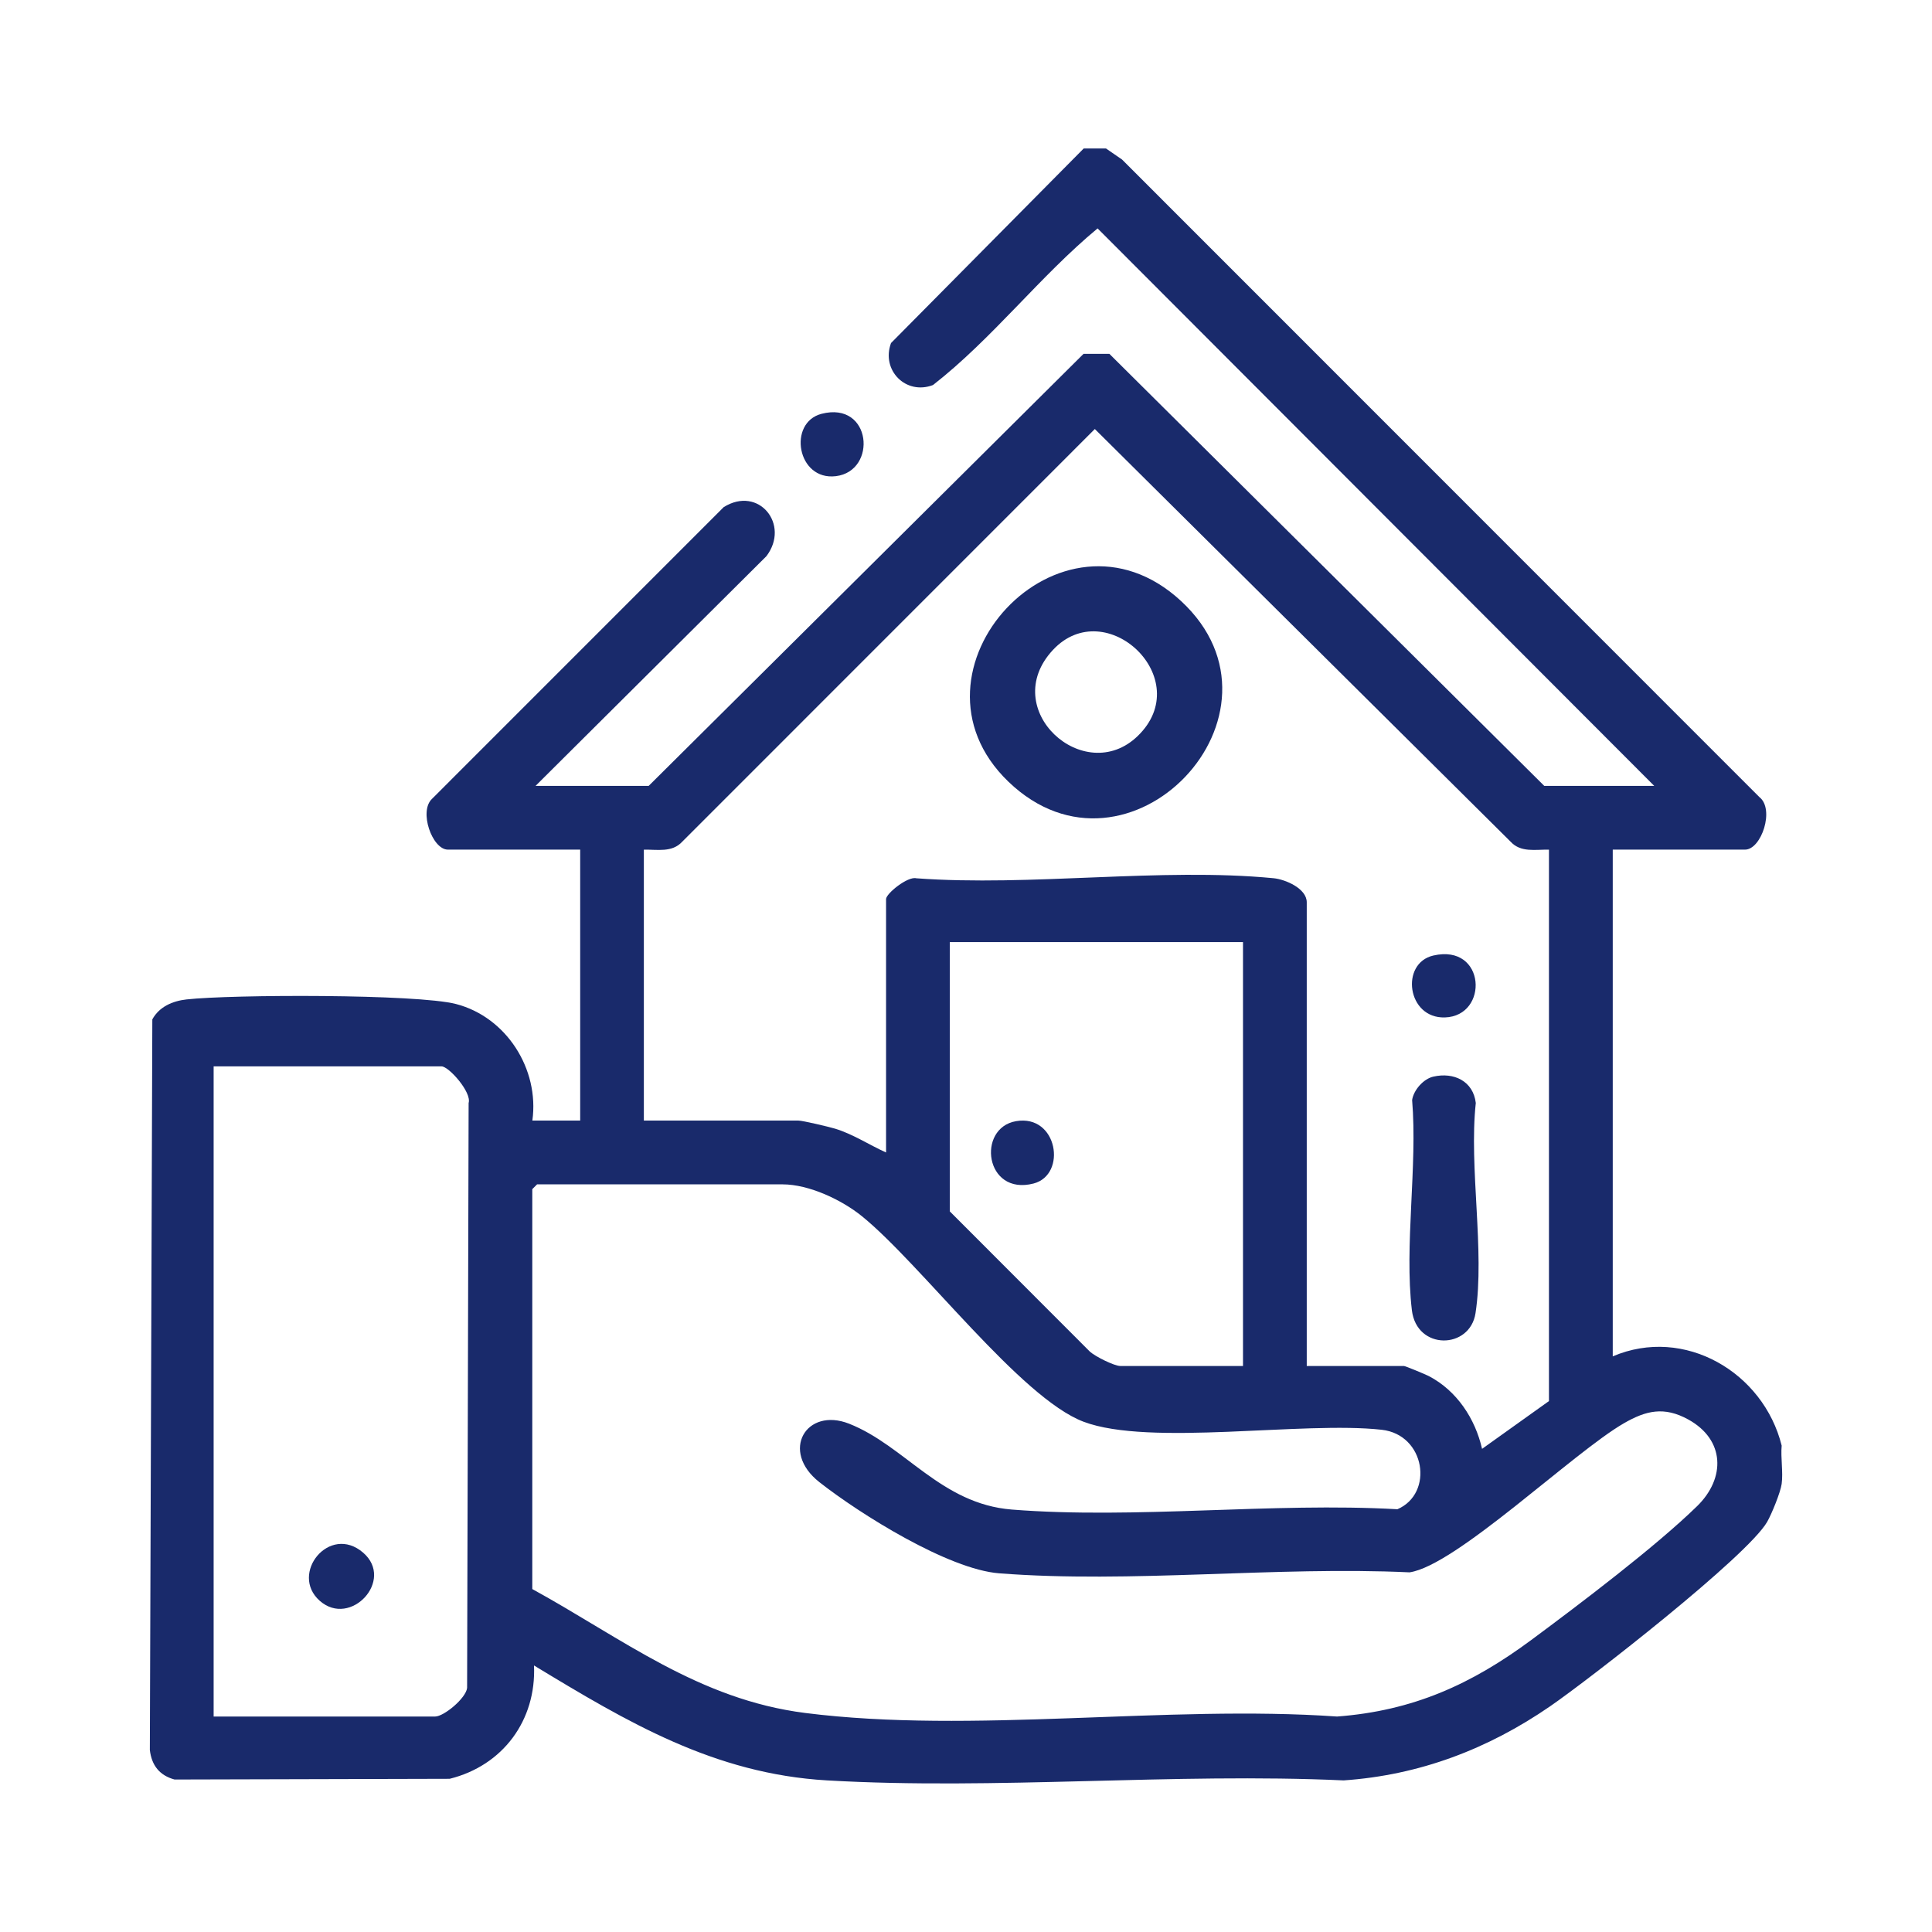 <svg xmlns="http://www.w3.org/2000/svg" id="Calque_2" data-name="Calque 2" viewBox="0 0 484.01 484.01"><defs><style>      .cls-1 {        fill: none;      }      .cls-2 {        fill: #192a6b;      }    </style></defs><g id="Calque_1-2" data-name="Calque 1"><g><rect class="cls-1" width="484.01" height="484.01"></rect><g><path class="cls-2" d="M277.08,37.2l4.02,2.77,159.66,159.71c3.9,3.02.52,13.17-3.59,13.17h-33.14v126.95c17.96-7.67,37.76,4.01,42.32,22.36-.28,3.04.4,6.64,0,9.58-.28,2.1-2.5,7.54-3.64,9.53-4.94,8.58-44.34,39.29-54.39,46.21-15.55,10.7-32.69,17.24-51.71,18.55-42.52-1.95-87.14,2.45-129.42,0-28.26-1.64-50.02-14.61-73.41-28.79.6,13.76-7.82,25.09-21.13,28.39l-68.92.18c-3.75-1.02-5.73-3.52-6.19-7.38l.62-183.05c1.74-3.18,5.08-4.61,8.57-5,11.27-1.26,57.72-1.39,67.52,1.15,12.65,3.29,20.91,16.35,19.12,29.19h11.98v-67.87h-33.14c-3.93,0-7.35-9.63-3.96-12.74l73.05-73.06c8.75-5.48,16.72,4.37,10.7,12.29l-57.83,57.54h28.34l108.94-108.23h6.48l108.94,108.23h27.55L274.97,57.22c-14.47,12-26.33,27.61-41.23,39.24-6.79,2.6-13.04-3.7-10.52-10.52l48.27-48.74h5.59ZM388.06,212.86c-3.4-.07-7.05.78-9.6-1.98l-104.18-103.4-103.38,103.4c-2.55,2.76-6.2,1.91-9.6,1.98v67.87h38.72c1.08,0,7.66,1.57,9.16,2.02,4.48,1.35,8.56,4.07,12.8,5.97v-63.48c0-1.38,5.44-5.77,7.57-5.21,28.7,2.11,61.25-2.74,89.48-.02,3.03.29,8.34,2.6,8.34,6.03v116.17h24.35c.34,0,5.43,2.11,6.25,2.54,6.98,3.64,11.6,10.64,13.32,18.22l16.76-11.97v-138.13ZM311.41,236.01h-73.46v67.47l35.11,35.15c1.37,1.23,6.1,3.58,7.6,3.58h30.74v-106.19ZM53.52,430.03h55.49c2.17,0,7.7-4.54,8.01-7.16l.38-146.54c.82-2.66-4.95-9.18-6.79-9.18h-57.09v162.88ZM133.36,398.1c22.65,12.44,41.66,27.65,68.37,31.04,41.84,5.3,90.62-2.09,133.23.89,19.03-1.43,33.65-8.05,48.68-19.19,12.02-8.91,31.15-23.38,41.53-33.52,7.18-7.02,6.97-16.64-2.21-21.7-6.04-3.33-10.58-2.27-16.15.95-12.69,7.32-42.05,35.65-53.69,37.34-33.34-1.57-69.83,2.81-102.82.24-12.72-.99-34.82-14.82-45.03-22.84-9.91-7.79-3.29-18.87,7.45-14.64,14.01,5.53,23.01,20.1,40.77,21.51,31,2.46,65.25-1.85,96.59-.08,9.18-3.93,7.04-18.69-3.94-19.91-19.73-2.2-58.11,4.22-74.65-2-15.79-5.94-40.62-39.35-55.52-51.47-5.1-4.14-13.3-8.01-19.94-8.01h-61.48l-1.2,1.2v100.2Z"></path><path class="cls-2" d="M205.82,103.67c12.6-3.25,14.03,14.34,3.59,15.62-9.75,1.19-12.11-13.43-3.59-15.62Z"></path><path class="cls-2" d="M252.61,195.81c-28.75-27.7,13.19-73.07,43.26-45.25,30.45,28.17-13.21,74.2-43.26,45.25ZM263.78,162.83c-13.87,14.88,7.85,34.43,21.2,21.6,14.9-14.32-7.95-35.82-21.2-21.6Z"></path><path class="cls-2" d="M359.09,269.72c5.14-1.18,9.98,1.12,10.63,6.6-1.75,16.12,2.31,37.15-.07,52.66-1.4,9.11-14.73,9.36-15.94-.73-1.93-16.16,1.44-36.1.06-52.67.38-2.52,2.85-5.3,5.31-5.86Z"></path><path class="cls-2" d="M359.09,239.38c13.19-3.02,13.97,15.15,2.9,15.51-9.52.31-11.26-13.6-2.9-15.51Z"></path><path class="cls-2" d="M80.11,401.04c-7.66-6.76,2.43-19.35,10.87-12.06,7.95,6.87-3.16,18.86-10.87,12.06Z"></path><path class="cls-2" d="M254.53,280.88c10.45-1.81,12.85,13.44,4.39,15.62-12.21,3.14-14.28-13.91-4.39-15.62Z"></path></g></g></g></svg>